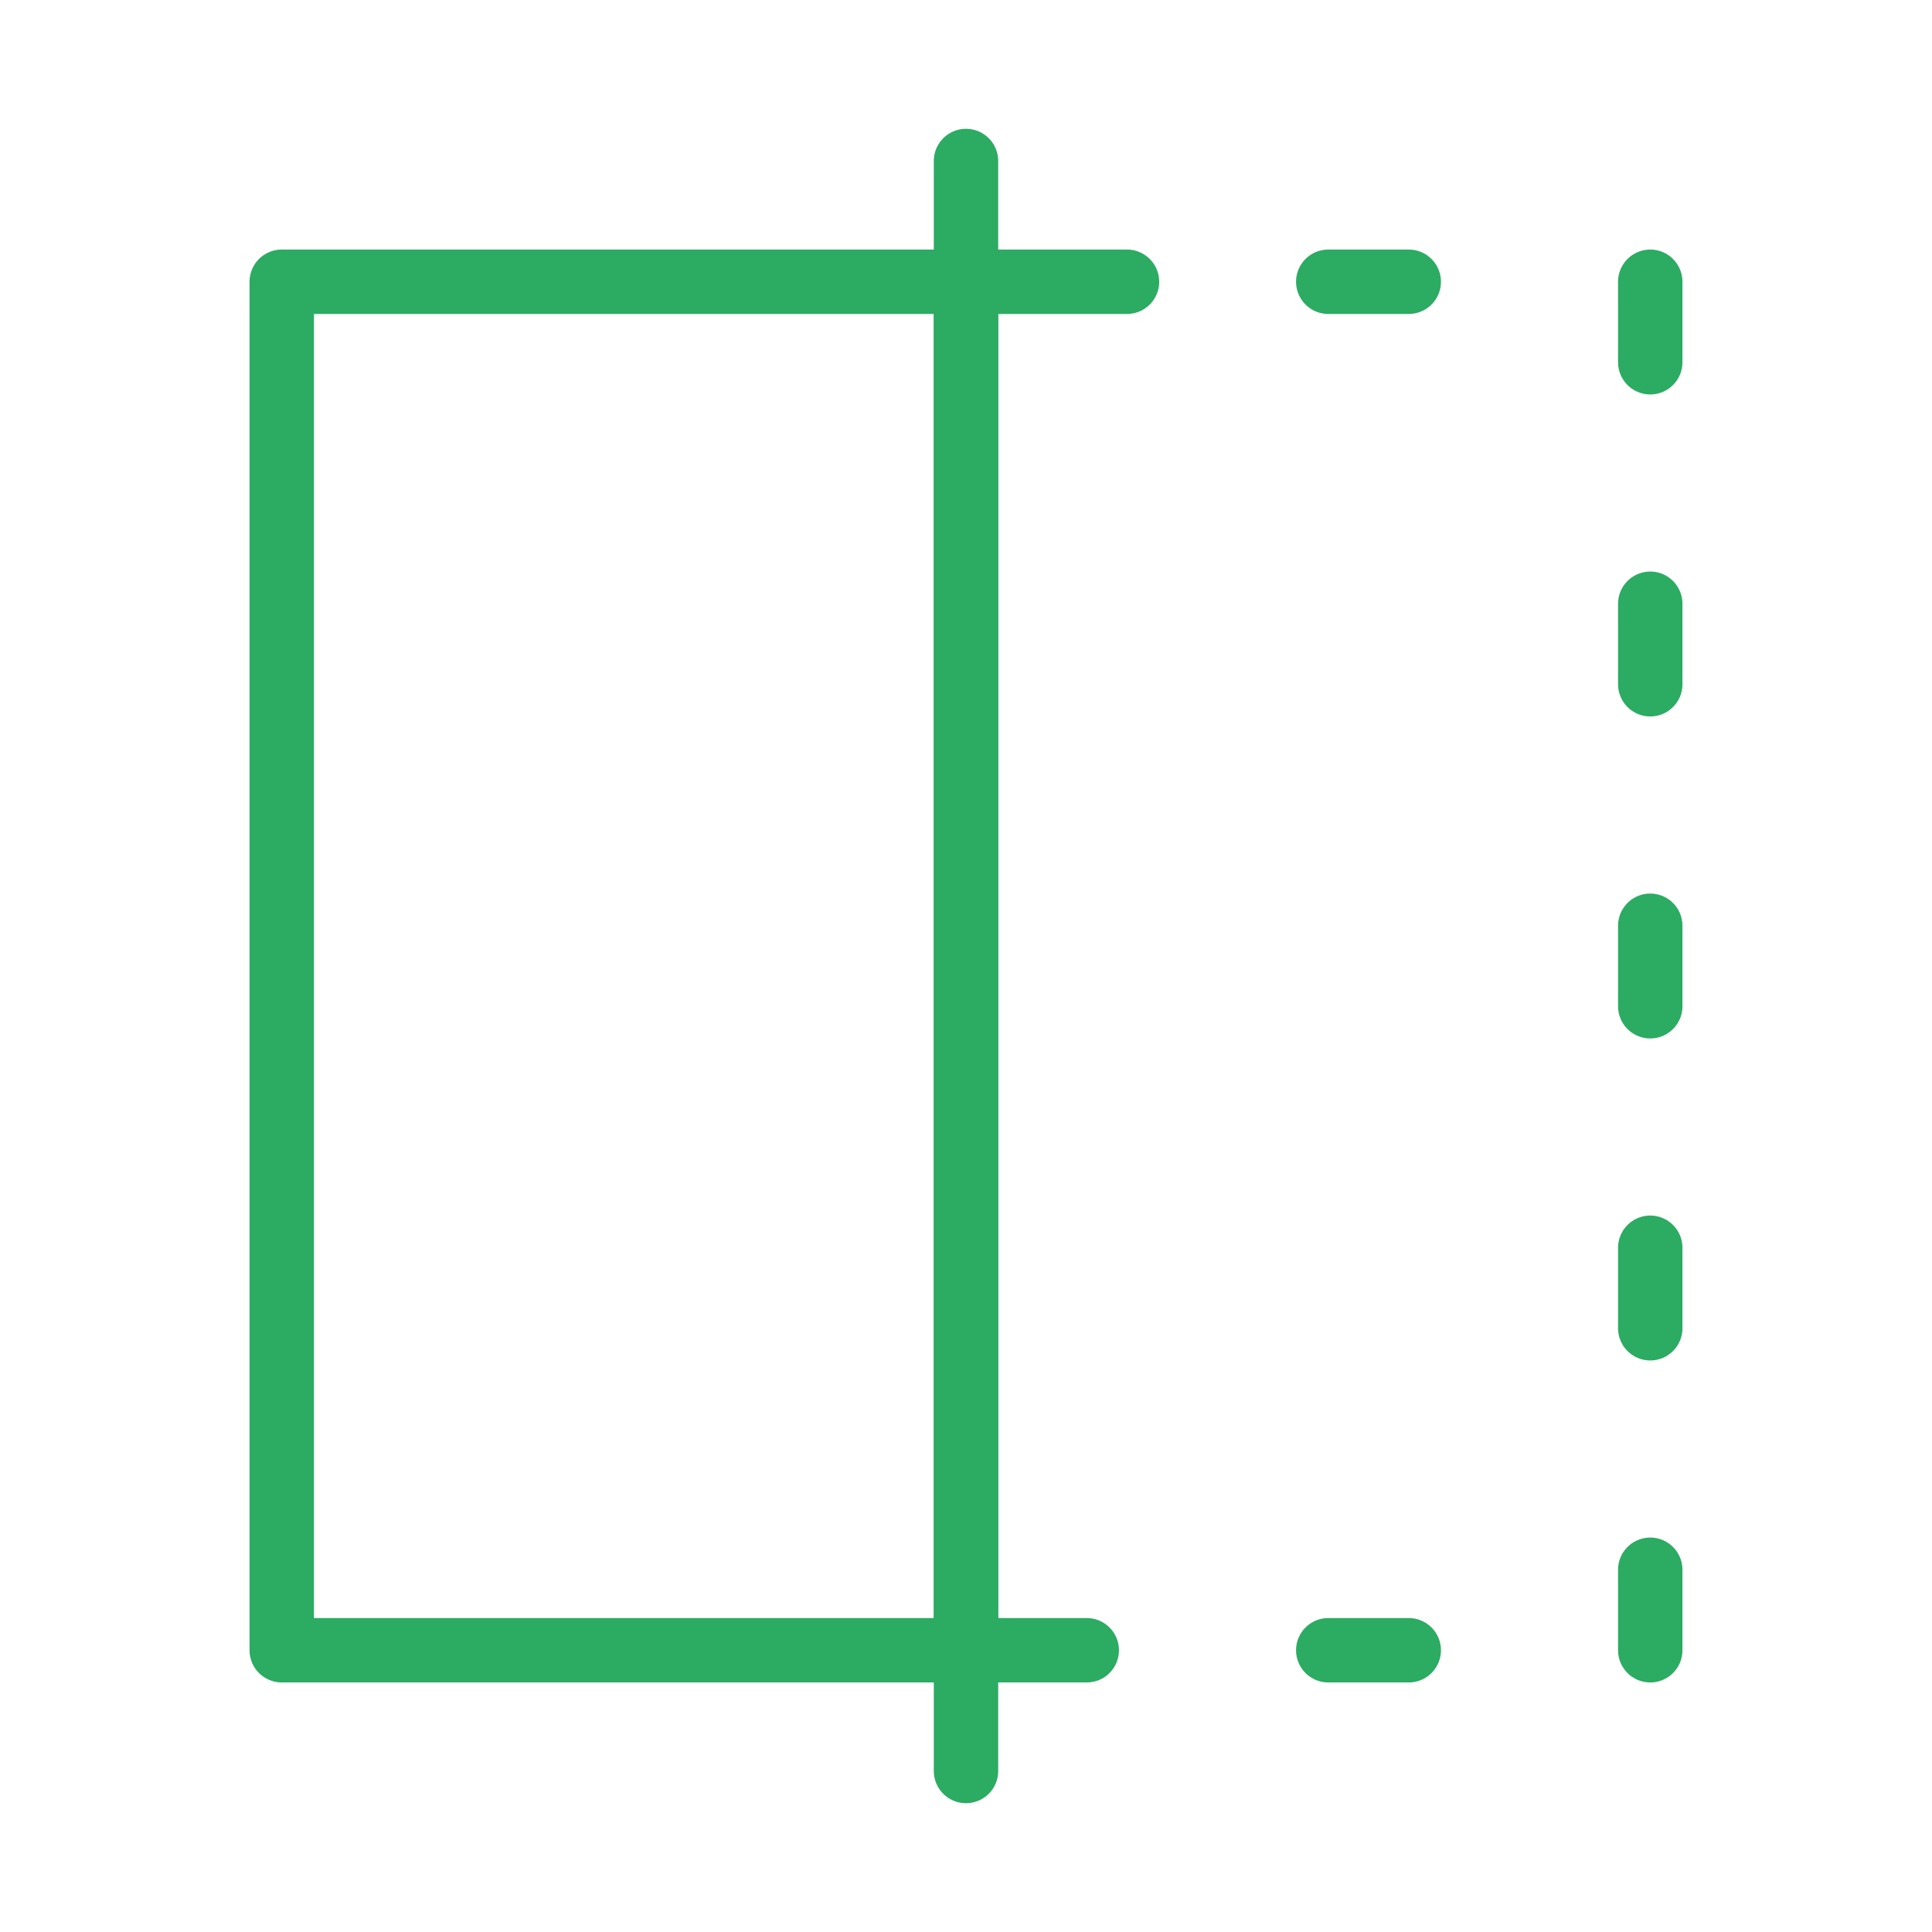<svg xmlns="http://www.w3.org/2000/svg" width="64" height="64" viewBox="0 0 60 60" fill="none"><path d="M30 8.75H8.75V51.25H30V8.75Z" stroke="#2cab62" stroke-width="2" stroke-linejoin="round"></path><path d="M30 8.75H35" stroke="#2cab62" stroke-width="2" stroke-linecap="round" stroke-linejoin="round"></path><path d="M41.25 8.75H43.75" stroke="#2cab62" stroke-width="2" stroke-linecap="round" stroke-linejoin="round"></path><path d="M41.25 51.25H43.75" stroke="#2cab62" stroke-width="2" stroke-linecap="round" stroke-linejoin="round"></path><path d="M51.25 8.75V11.25" stroke="#2cab62" stroke-width="2" stroke-linecap="round" stroke-linejoin="round"></path><path d="M51.25 18.75V21.25" stroke="#2cab62" stroke-width="2" stroke-linecap="round" stroke-linejoin="round"></path><path d="M51.25 28.75V31.25" stroke="#2cab62" stroke-width="2" stroke-linecap="round" stroke-linejoin="round"></path><path d="M51.25 38.75V41.25" stroke="#2cab62" stroke-width="2" stroke-linecap="round" stroke-linejoin="round"></path><path d="M51.25 48.75V51.25" stroke="#2cab62" stroke-width="2" stroke-linecap="round" stroke-linejoin="round"></path><path d="M33.75 51.25H30" stroke="#2cab62" stroke-width="2" stroke-linecap="round" stroke-linejoin="round"></path><path d="M30 5V55" stroke="#2cab62" stroke-width="2" stroke-linecap="round" stroke-linejoin="round"></path></svg>